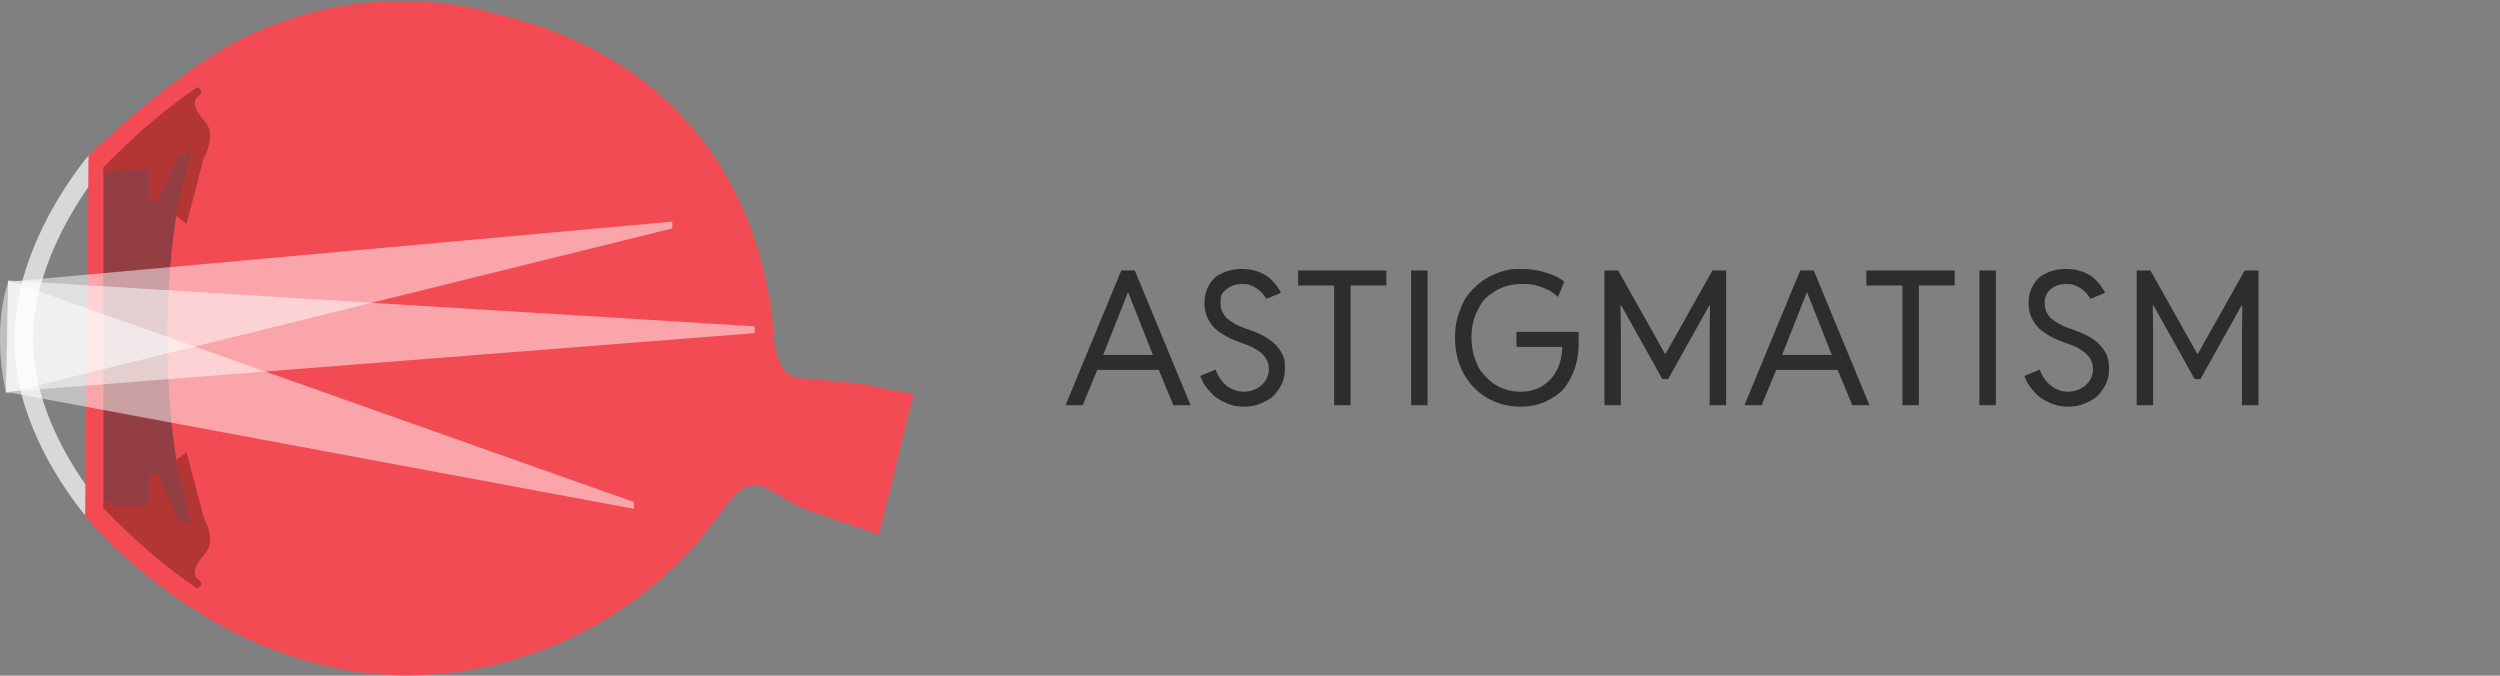 <svg xmlns="http://www.w3.org/2000/svg" viewBox="0 0 370 100"><rect x="0" y="0" width="370" height="100" fill="#808080" stroke="none"/><path fill="none" stroke="#d8d8d8" stroke-miterlimit="10" stroke-width="2.8" d="M14.2 23.9S3.6 36.1 3.5 50.1s10.8 26 10.8 26"/><path fill="#f24b53" d="m13.1 23.1-.5 53.3s20 24.7 49.7 23.5 52.2-25.4 52.3-46.8c0 0 1.9-41.5-42.2-51.3 0 0-21.6-6.8-42.5 7.4-6.1 4.2-11.7 8.9-16.9 13.9z"/><path fill="#933e42" d="M26.1 31.9s-3 16.9 0 36.1l2.3 9.5.3 9.2-13.4-11.6V24.8l7.9-6.5 5.2 4.1z"/><path fill="#b33635" d="m16.1 25.9 1.2-.9 4.8.2v4.6h1.3l3-6.8 1.9-.6-2.3 9.5 1.6 1.2 2.6-9.8s1.9-3.3.2-5.2-2-3.2-1-3.9-.2-1.3-.2-1.3c-5 3.4-9.6 7.4-14 12L16 26zM16.1 74.1l1.2.9 4.8-.2v-4.6h1.3l3 6.8 1.9.6-2.3-9.5 1.6-1.2 2.6 9.8s1.9 3.3.2 5.2-2 3.2-1 3.9-.2 1.3-.2 1.3c-5-3.4-9.6-7.4-14-12L16 74z"/><path fill="#f24b53" d="M114.7 51.2s.3 4.6 3.9 4.8 9.5.8 11 1.2 5.6 1.1 5.6 1.1l-5.1 20.8s-10.9-3.6-12.2-4.3-3.5-2-3.9-2.3c0 0-2.6-1.6-4.6.2 0 0-2.2 2.1-2.8 3.2l-4.9-3.7 5.9-23.3 6.7-.7.3 3.1z"/><path fill="#fff" d="m1.2 41.7 98.3-8.9v1L.9 58.2Q0 54.15 0 50.1q0-4.65 1.2-8.4" opacity=".5"/><path fill="#fff" d="m1.2 41.5 110.5 6.8v1L.9 58" opacity=".5"/><path fill="#fff" d="m1.2 41.5 92.6 32.8v1L.9 58" opacity=".5"/><g fill="#2d2d2d"><path d="m157.699 59.968 8.251-19.937h2.002l8.251 19.937h-2.543l-2.462-5.951-.325-.866-3.868-9.793h-.108l-3.868 9.793-.325.866-2.462 5.951zm3.841-5.22V52.53h10.821v2.218zM184.135 60.185q-1.582 0-2.908-.649c-1.326-.649-1.637-.996-2.259-1.691s-1.064-1.429-1.326-2.205l2.272-.947q.284.866.872 1.61c.588.744.87.897 1.434 1.204s1.193.46 1.887.46q.973 0 1.812-.426a3.57 3.57 0 0 0 1.353-1.178q.514-.75.514-1.724 0-1-.507-1.697c-.507-.697-.756-.85-1.252-1.157s-.989-.552-1.481-.737-.89-.332-1.197-.44q-1.312-.46-2.475-1.204c-1.163-.744-1.404-1.118-1.887-1.867s-.724-1.655-.724-2.719q0-1.515.69-2.638c.69-1.123 1.105-1.33 1.934-1.745s1.794-.622 2.895-.622q1.528 0 2.671.5c1.143.5 1.402.771 1.921 1.312s.917 1.118 1.197 1.731l-2.164.866a4.6 4.6 0 0 0-.744-.981q-.487-.506-1.204-.858c-.717-.352-1.028-.352-1.65-.352q-1.258 0-2.211.717c-.953.717-.954 1.186-.954 2.124q0 .865.372 1.488c.372.623.57.769.967 1.062s.814.538 1.251.737.845.365 1.224.5q.636.216 1.59.602a9.6 9.6 0 0 1 1.894 1.041q.94.657 1.583 1.684c.643 1.027.642 1.533.642 2.543q0 1.704-.845 2.976c-.845 1.272-1.306 1.506-2.225 1.975s-1.907.703-2.962.703ZM192.122 42.25v-2.218h13.066v2.218zm5.329 17.718V41.789h2.435v18.179zM208.846 59.968V40.031h2.435v19.937zM225.029 60.185q-2.042 0-3.807-.738a9.2 9.2 0 0 1-3.084-2.096q-1.318-1.36-2.056-3.234-.737-1.872-.738-4.132 0-2.204.717-4.058c.717-1.854 1.157-2.31 2.036-3.226q1.318-1.372 3.131-2.13c1.813-.758 2.538-.757 3.99-.757q1.907 0 3.51.514c1.603.514 1.999.794 2.793 1.353l-.947 2.272q-.865-.879-2.279-1.399c-1.414-.52-1.968-.521-3.078-.521q-2.191 0-3.868 1.014c-1.677 1.014-1.993 1.61-2.624 2.8s-.947 2.552-.947 4.085q0 1.785.555 3.26c.555 1.475.884 1.83 1.542 2.543a6.89 6.89 0 0 0 5.154 2.232q1.948 0 3.327-.9a5.86 5.86 0 0 0 2.11-2.408q.73-1.508.73-3.32h-6.763v-2.218h9.198v1.758q0 2.691-1.048 4.795c-1.048 2.104-1.693 2.504-2.983 3.307s-2.813 1.204-4.572 1.204ZM237.452 59.968V40.031h2.029l6.925 12.308h.108l6.925-12.308h2.029v19.937h-2.435V49.174l.054-3.977h-.108l-6.087 10.902h-.866l-6.087-10.902h-.108l.054 3.977v10.794h-2.435ZM258.179 59.968l8.251-19.937h2.002l8.251 19.937h-2.543l-2.462-5.951-.325-.866-3.868-9.793h-.108l-3.868 9.793-.325.866-2.462 5.951zm3.842-5.22V52.53h10.821v2.218zM276.229 42.25v-2.218h13.066v2.218zm5.329 17.718V41.789h2.435v18.179zM292.954 59.968V40.031h2.435v19.937zM306.107 60.185q-1.582 0-2.908-.649c-1.326-.649-1.637-.996-2.259-1.691s-1.064-1.429-1.326-2.205l2.272-.947a5.2 5.2 0 0 0 .873 1.61q.587.744 1.434 1.204.845.46 1.886.46.974 0 1.812-.426a3.57 3.57 0 0 0 1.353-1.178q.514-.75.514-1.724 0-1-.507-1.697-.508-.696-1.252-1.157c-.744-.461-.99-.552-1.481-.737a66 66 0 0 0-1.197-.44q-1.312-.46-2.475-1.204c-1.163-.744-1.405-1.118-1.887-1.867s-.723-1.655-.723-2.719q0-1.515.69-2.638c.69-1.123 1.105-1.33 1.934-1.745s1.794-.622 2.895-.622q1.528 0 2.671.5c1.143.5 1.402.771 1.921 1.312s.918 1.118 1.197 1.731l-2.164.866a4.6 4.6 0 0 0-.744-.981q-.487-.506-1.204-.858c-.717-.352-1.028-.352-1.65-.352q-1.258 0-2.211.717-.955.717-.954 2.124 0 .865.372 1.488c.372.623.571.769.968 1.062s.813.538 1.251.737.846.365 1.225.5q.636.216 1.589.602a9.6 9.6 0 0 1 1.894 1.041 5.7 5.7 0 0 1 1.583 1.684q.641 1.028.642 2.543 0 1.704-.846 2.976c-.846 1.272-1.305 1.506-2.225 1.975s-1.907.703-2.962.703ZM316.231 59.968V40.031h2.029l6.925 12.308h.108l6.925-12.308h2.029v19.937h-2.435V49.174l.054-3.977h-.108l-6.087 10.902h-.866l-6.087-10.902h-.108l.054 3.977v10.794h-2.435Z"/></g></svg>
